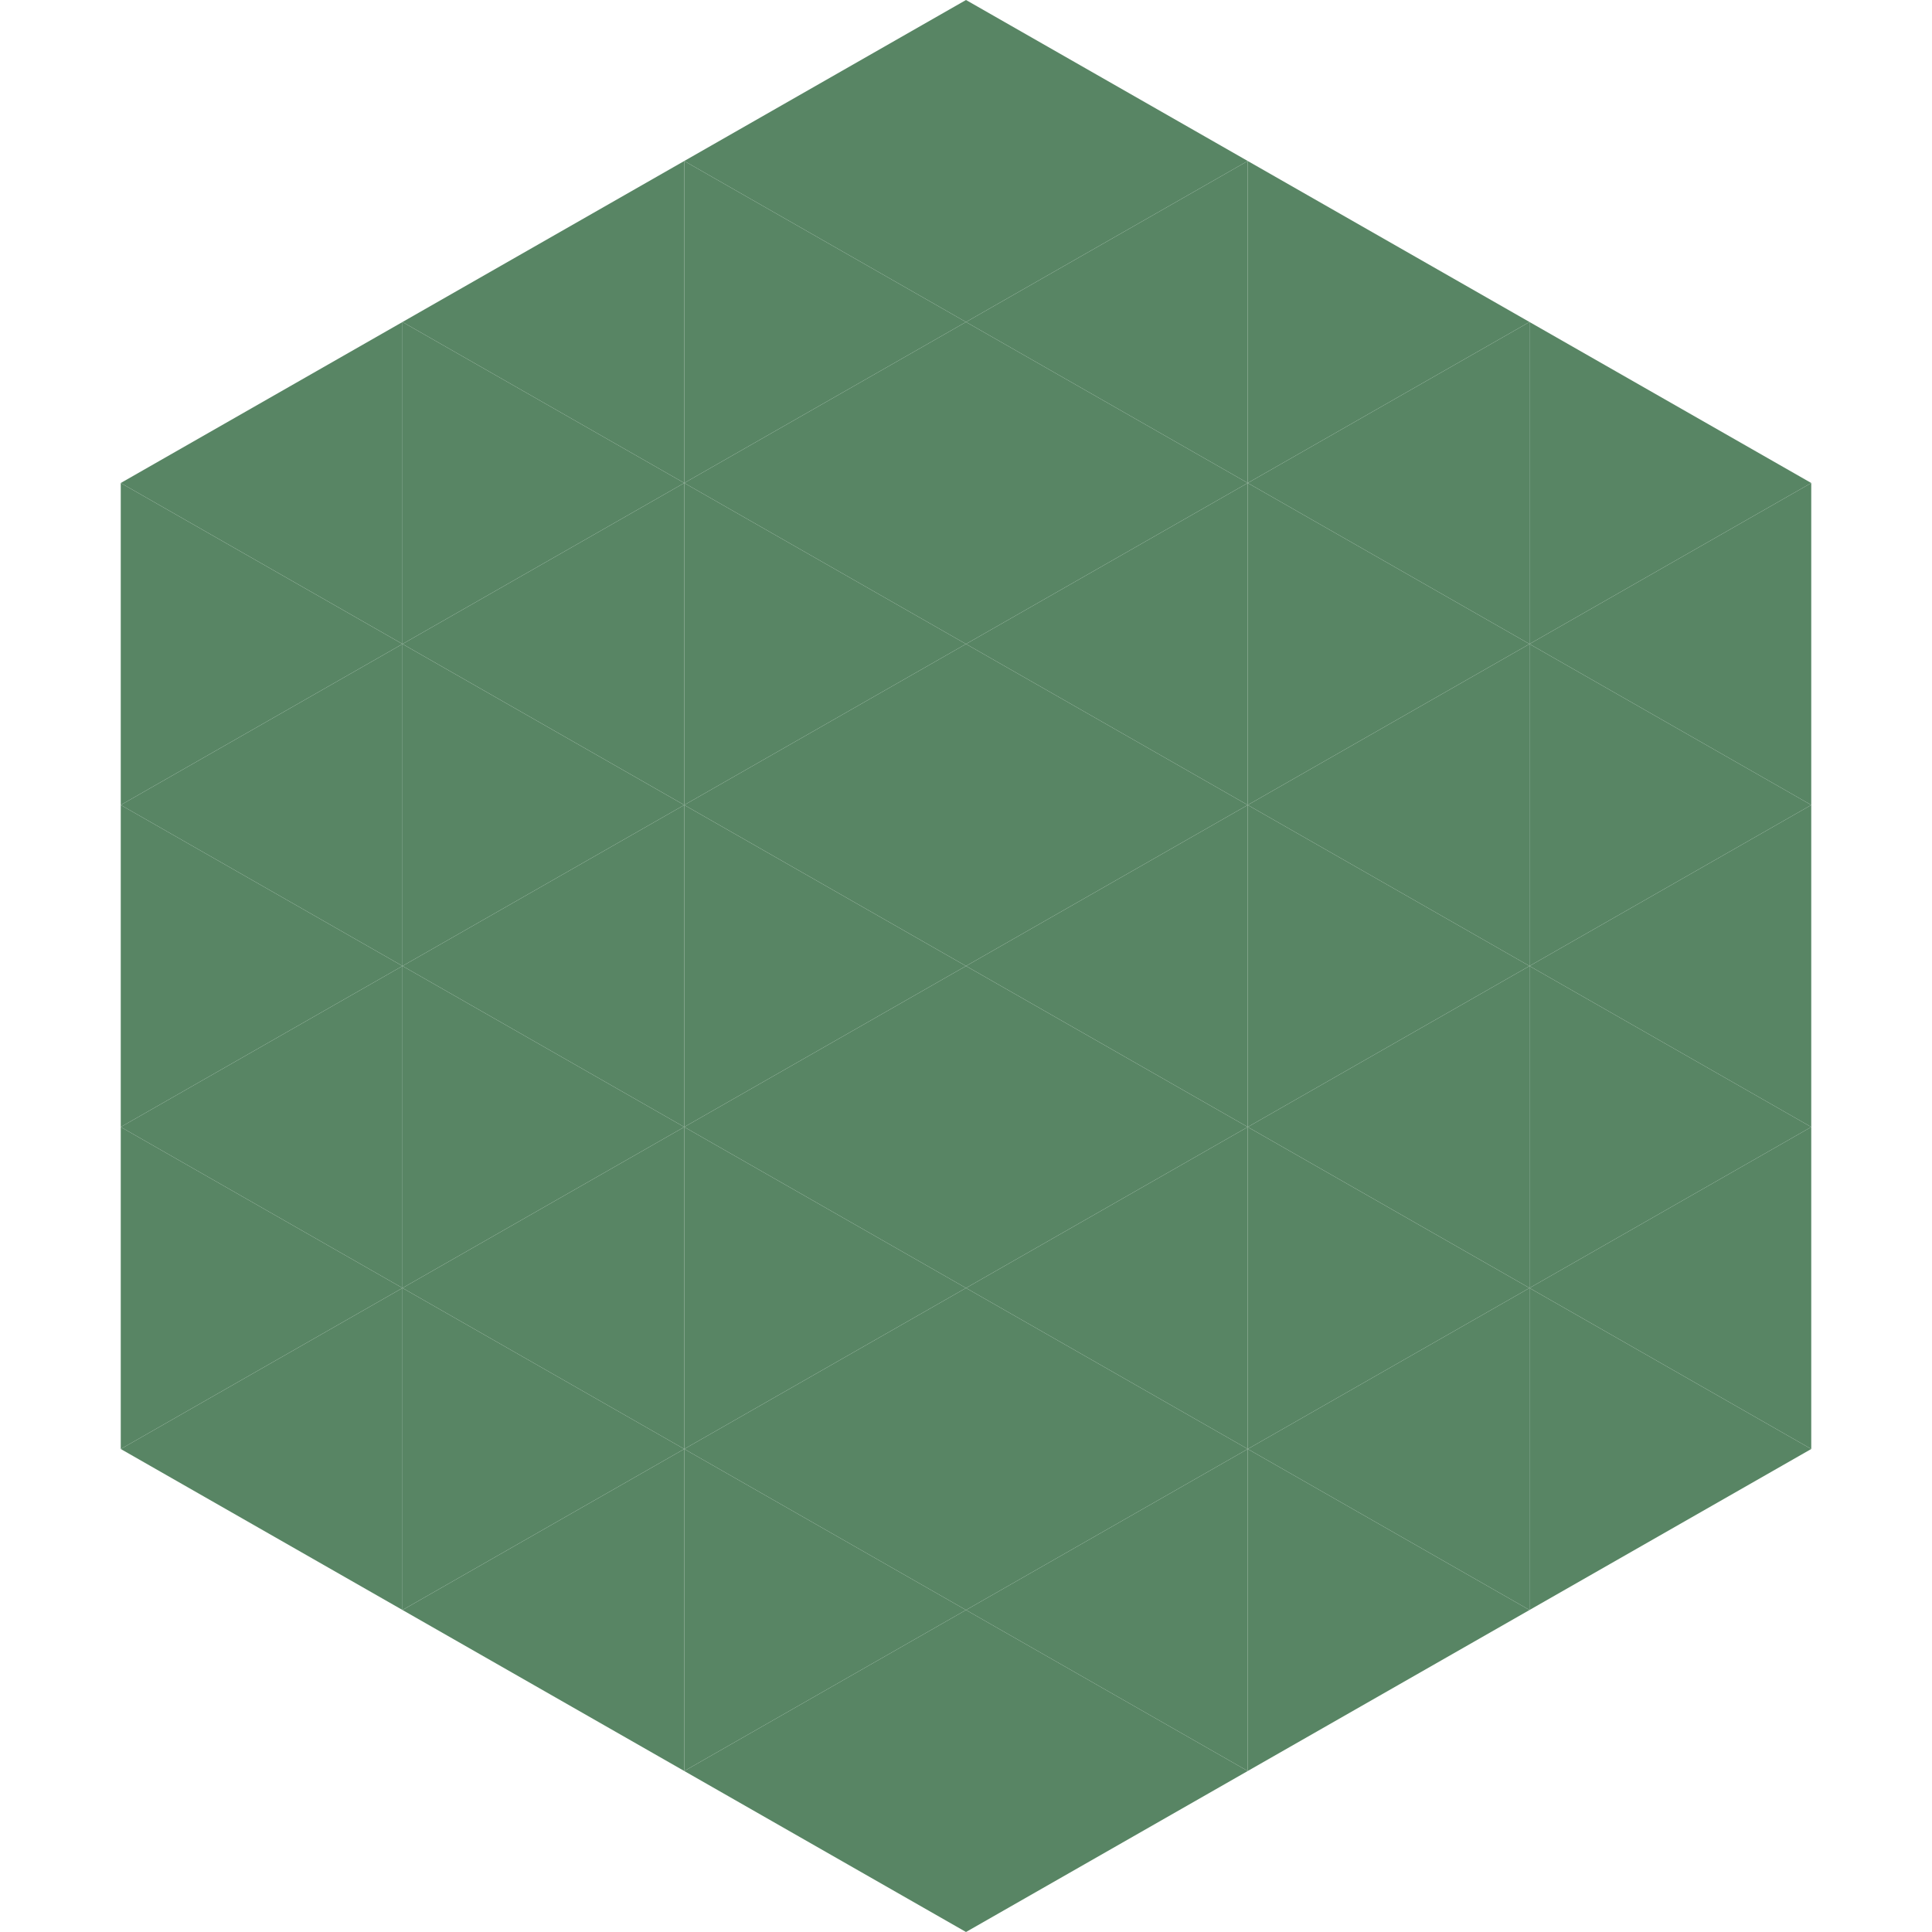 <?xml version="1.0"?>
<!-- Generated by SVGo -->
<svg width="240" height="240"
     xmlns="http://www.w3.org/2000/svg"
     xmlns:xlink="http://www.w3.org/1999/xlink">
<polygon points="50,40 15,60 50,80" style="fill:rgb(88,133,100)" />
<polygon points="190,40 225,60 190,80" style="fill:rgb(88,133,100)" />
<polygon points="15,60 50,80 15,100" style="fill:rgb(88,133,100)" />
<polygon points="225,60 190,80 225,100" style="fill:rgb(88,133,100)" />
<polygon points="50,80 15,100 50,120" style="fill:rgb(88,133,100)" />
<polygon points="190,80 225,100 190,120" style="fill:rgb(88,133,100)" />
<polygon points="15,100 50,120 15,140" style="fill:rgb(88,133,100)" />
<polygon points="225,100 190,120 225,140" style="fill:rgb(88,133,100)" />
<polygon points="50,120 15,140 50,160" style="fill:rgb(88,133,100)" />
<polygon points="190,120 225,140 190,160" style="fill:rgb(88,133,100)" />
<polygon points="15,140 50,160 15,180" style="fill:rgb(88,133,100)" />
<polygon points="225,140 190,160 225,180" style="fill:rgb(88,133,100)" />
<polygon points="50,160 15,180 50,200" style="fill:rgb(88,133,100)" />
<polygon points="190,160 225,180 190,200" style="fill:rgb(88,133,100)" />
<polygon points="15,180 50,200 15,220" style="fill:rgb(255,255,255); fill-opacity:0" />
<polygon points="225,180 190,200 225,220" style="fill:rgb(255,255,255); fill-opacity:0" />
<polygon points="50,0 85,20 50,40" style="fill:rgb(255,255,255); fill-opacity:0" />
<polygon points="190,0 155,20 190,40" style="fill:rgb(255,255,255); fill-opacity:0" />
<polygon points="85,20 50,40 85,60" style="fill:rgb(88,133,100)" />
<polygon points="155,20 190,40 155,60" style="fill:rgb(88,133,100)" />
<polygon points="50,40 85,60 50,80" style="fill:rgb(88,133,100)" />
<polygon points="190,40 155,60 190,80" style="fill:rgb(88,133,100)" />
<polygon points="85,60 50,80 85,100" style="fill:rgb(88,133,100)" />
<polygon points="155,60 190,80 155,100" style="fill:rgb(88,133,100)" />
<polygon points="50,80 85,100 50,120" style="fill:rgb(88,133,100)" />
<polygon points="190,80 155,100 190,120" style="fill:rgb(88,133,100)" />
<polygon points="85,100 50,120 85,140" style="fill:rgb(88,133,100)" />
<polygon points="155,100 190,120 155,140" style="fill:rgb(88,133,100)" />
<polygon points="50,120 85,140 50,160" style="fill:rgb(88,133,100)" />
<polygon points="190,120 155,140 190,160" style="fill:rgb(88,133,100)" />
<polygon points="85,140 50,160 85,180" style="fill:rgb(88,133,100)" />
<polygon points="155,140 190,160 155,180" style="fill:rgb(88,133,100)" />
<polygon points="50,160 85,180 50,200" style="fill:rgb(88,133,100)" />
<polygon points="190,160 155,180 190,200" style="fill:rgb(88,133,100)" />
<polygon points="85,180 50,200 85,220" style="fill:rgb(88,133,100)" />
<polygon points="155,180 190,200 155,220" style="fill:rgb(88,133,100)" />
<polygon points="120,0 85,20 120,40" style="fill:rgb(88,133,100)" />
<polygon points="120,0 155,20 120,40" style="fill:rgb(88,133,100)" />
<polygon points="85,20 120,40 85,60" style="fill:rgb(88,133,100)" />
<polygon points="155,20 120,40 155,60" style="fill:rgb(88,133,100)" />
<polygon points="120,40 85,60 120,80" style="fill:rgb(88,133,100)" />
<polygon points="120,40 155,60 120,80" style="fill:rgb(88,133,100)" />
<polygon points="85,60 120,80 85,100" style="fill:rgb(88,133,100)" />
<polygon points="155,60 120,80 155,100" style="fill:rgb(88,133,100)" />
<polygon points="120,80 85,100 120,120" style="fill:rgb(88,133,100)" />
<polygon points="120,80 155,100 120,120" style="fill:rgb(88,133,100)" />
<polygon points="85,100 120,120 85,140" style="fill:rgb(88,133,100)" />
<polygon points="155,100 120,120 155,140" style="fill:rgb(88,133,100)" />
<polygon points="120,120 85,140 120,160" style="fill:rgb(88,133,100)" />
<polygon points="120,120 155,140 120,160" style="fill:rgb(88,133,100)" />
<polygon points="85,140 120,160 85,180" style="fill:rgb(88,133,100)" />
<polygon points="155,140 120,160 155,180" style="fill:rgb(88,133,100)" />
<polygon points="120,160 85,180 120,200" style="fill:rgb(88,133,100)" />
<polygon points="120,160 155,180 120,200" style="fill:rgb(88,133,100)" />
<polygon points="85,180 120,200 85,220" style="fill:rgb(88,133,100)" />
<polygon points="155,180 120,200 155,220" style="fill:rgb(88,133,100)" />
<polygon points="120,200 85,220 120,240" style="fill:rgb(88,133,100)" />
<polygon points="120,200 155,220 120,240" style="fill:rgb(88,133,100)" />
<polygon points="85,220 120,240 85,260" style="fill:rgb(255,255,255); fill-opacity:0" />
<polygon points="155,220 120,240 155,260" style="fill:rgb(255,255,255); fill-opacity:0" />
</svg>
